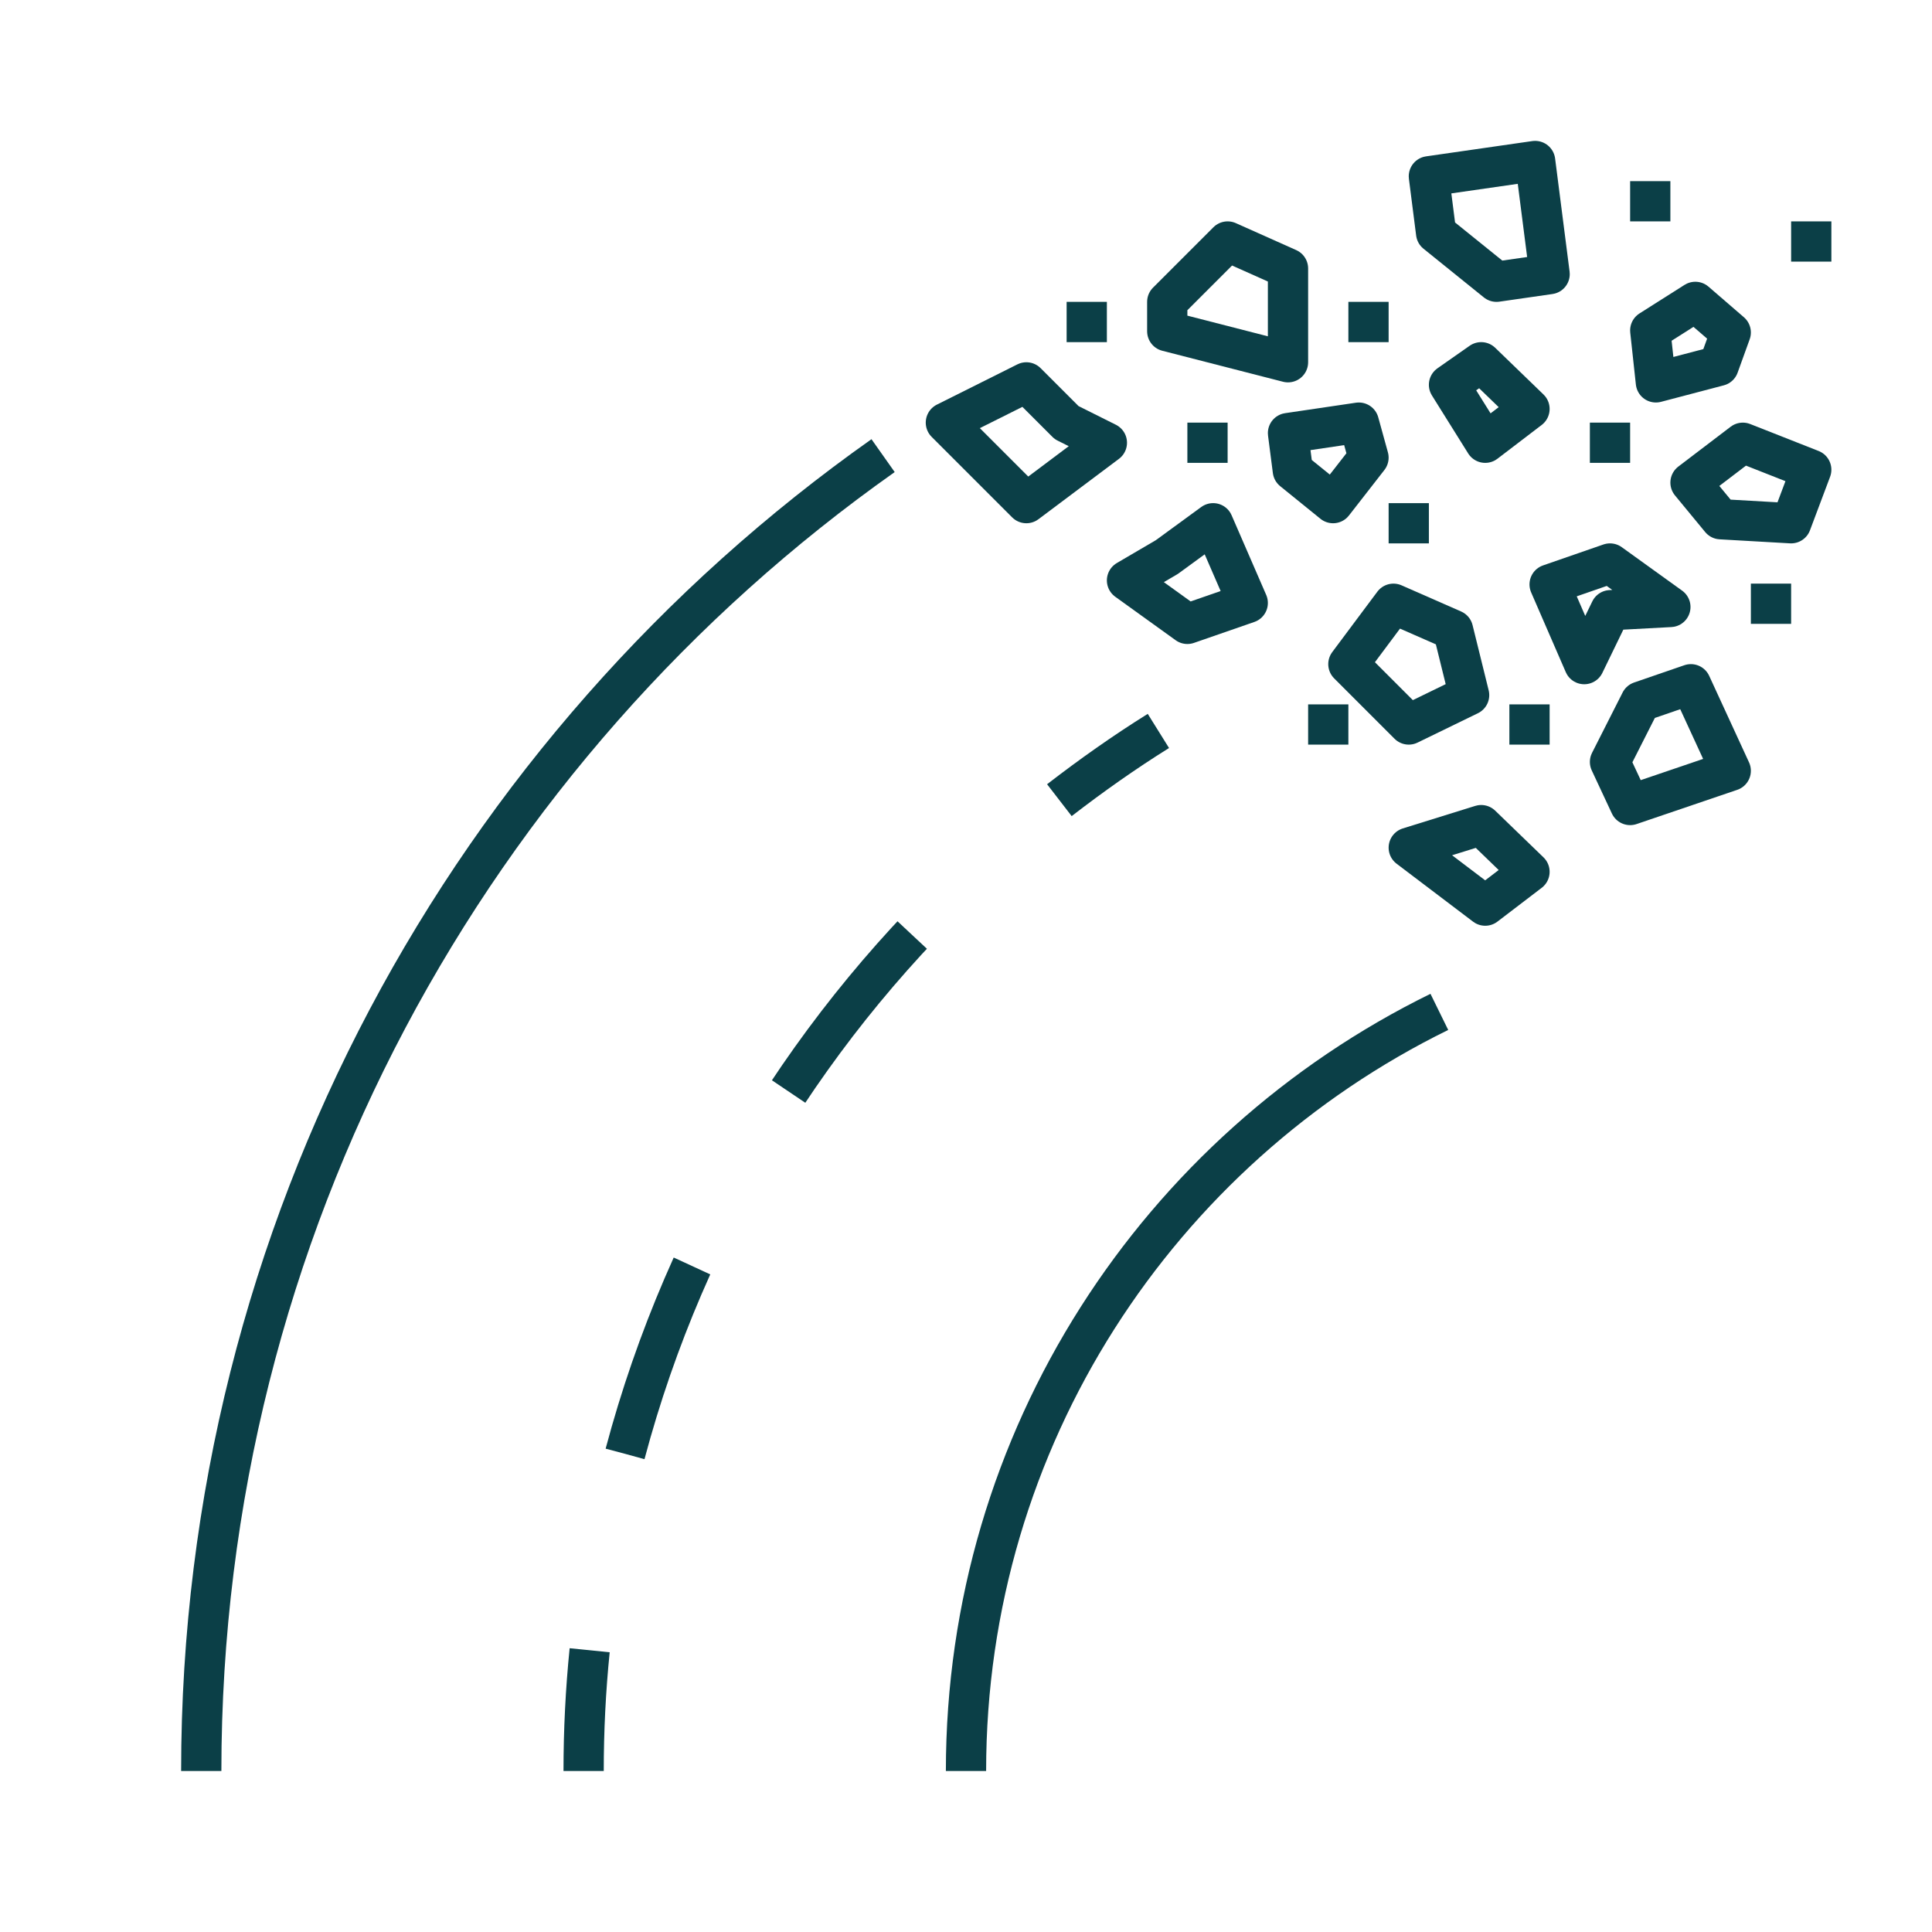 <?xml version="1.0" encoding="UTF-8"?>
<svg id="Layer_1" data-name="Layer 1" xmlns="http://www.w3.org/2000/svg" viewBox="0 0 48 48">
  <defs>
    <style>
      .cls-1 {
        stroke-dasharray: 0 0 4.96 4.96;
      }

      .cls-1, .cls-2 {
        fill: none;
        stroke: #0b3f47;
        stroke-linejoin: round;
      }
    </style>
  </defs>
  <path class="cls-2" d="M5,44c0-13.5,6.69-25.44,16.94-32.68"/>
  <path class="cls-2" d="M24,44c0-8.28,4.79-15.44,11.76-18.86"/>
  <g>
    <path class="cls-2" d="M14.5,44c0-1.01.05-2.01.15-3"/>
    <path class="cls-1" d="M15.53,36.12c1.52-5.71,4.66-10.77,8.9-14.64"/>
    <path class="cls-2" d="M26.32,19.88c.79-.61,1.61-1.19,2.46-1.72"/>
  </g>
  <polygon class="cls-2" points="25.5 12.5 23.5 10.5 25.5 9.5 26.5 10.5 27.5 11 25.5 12.5"/>
  <polygon class="cls-2" points="43 19.15 40.5 20 40 18.93 40.76 17.43 42.01 17 43 19.15"/>
  <polygon class="cls-2" points="38.14 4 38.5 6.81 37.18 7 35.68 5.79 35.5 4.38 38.14 4"/>
  <polygon class="cls-2" points="32 9 29 8.23 29 7.5 30.5 6 32 6.67 32 9"/>
  <polygon class="cls-2" points="44.5 13 42.75 12.9 42 11.99 43.3 11 45 11.67 44.5 13"/>
  <polygon class="cls-2" points="38 21.66 36.9 22.5 35 21.06 36.8 20.5 38 21.66"/>
  <polygon class="cls-2" points="36.5 17.27 35 18 33.5 16.5 34.62 15 36.1 15.65 36.5 17.27"/>
  <polygon class="cls-2" points="31 14.98 29.5 15.5 28 14.42 28.99 13.84 30.14 13 31 14.98"/>
  <polygon class="cls-2" points="43 8.26 42.7 9.09 41.14 9.5 41 8.21 42.12 7.5 43 8.26"/>
  <line class="cls-2" x1="27" y1="8.5" x2="27" y2="7.5"/>
  <polygon class="cls-2" points="38.5 14.52 40 14 41.5 15.08 40.01 15.16 39.36 16.5 38.5 14.52"/>
  <polygon class="cls-2" points="38 10.16 36.9 11 36 9.56 36.8 9 38 10.16"/>
  <polygon class="cls-2" points="33.76 10.5 34 11.37 33.12 12.5 32.12 11.69 32 10.76 33.76 10.5"/>
  <line class="cls-2" x1="30" y1="11.5" x2="30" y2="10.5"/>
  <line class="cls-2" x1="33" y1="18.5" x2="33" y2="17.5"/>
  <line class="cls-2" x1="38" y1="18.5" x2="38" y2="17.5"/>
  <line class="cls-2" x1="35" y1="13.5" x2="35" y2="12.5"/>
  <line class="cls-2" x1="40" y1="11.5" x2="40" y2="10.5"/>
  <line class="cls-2" x1="34" y1="8.5" x2="34" y2="7.5"/>
  <line class="cls-2" x1="41" y1="5.5" x2="41" y2="4.5"/>
  <line class="cls-2" x1="45" y1="6.5" x2="45" y2="5.5"/>
  <line class="cls-2" x1="44" y1="15.5" x2="44" y2="14.5"/>
</svg>